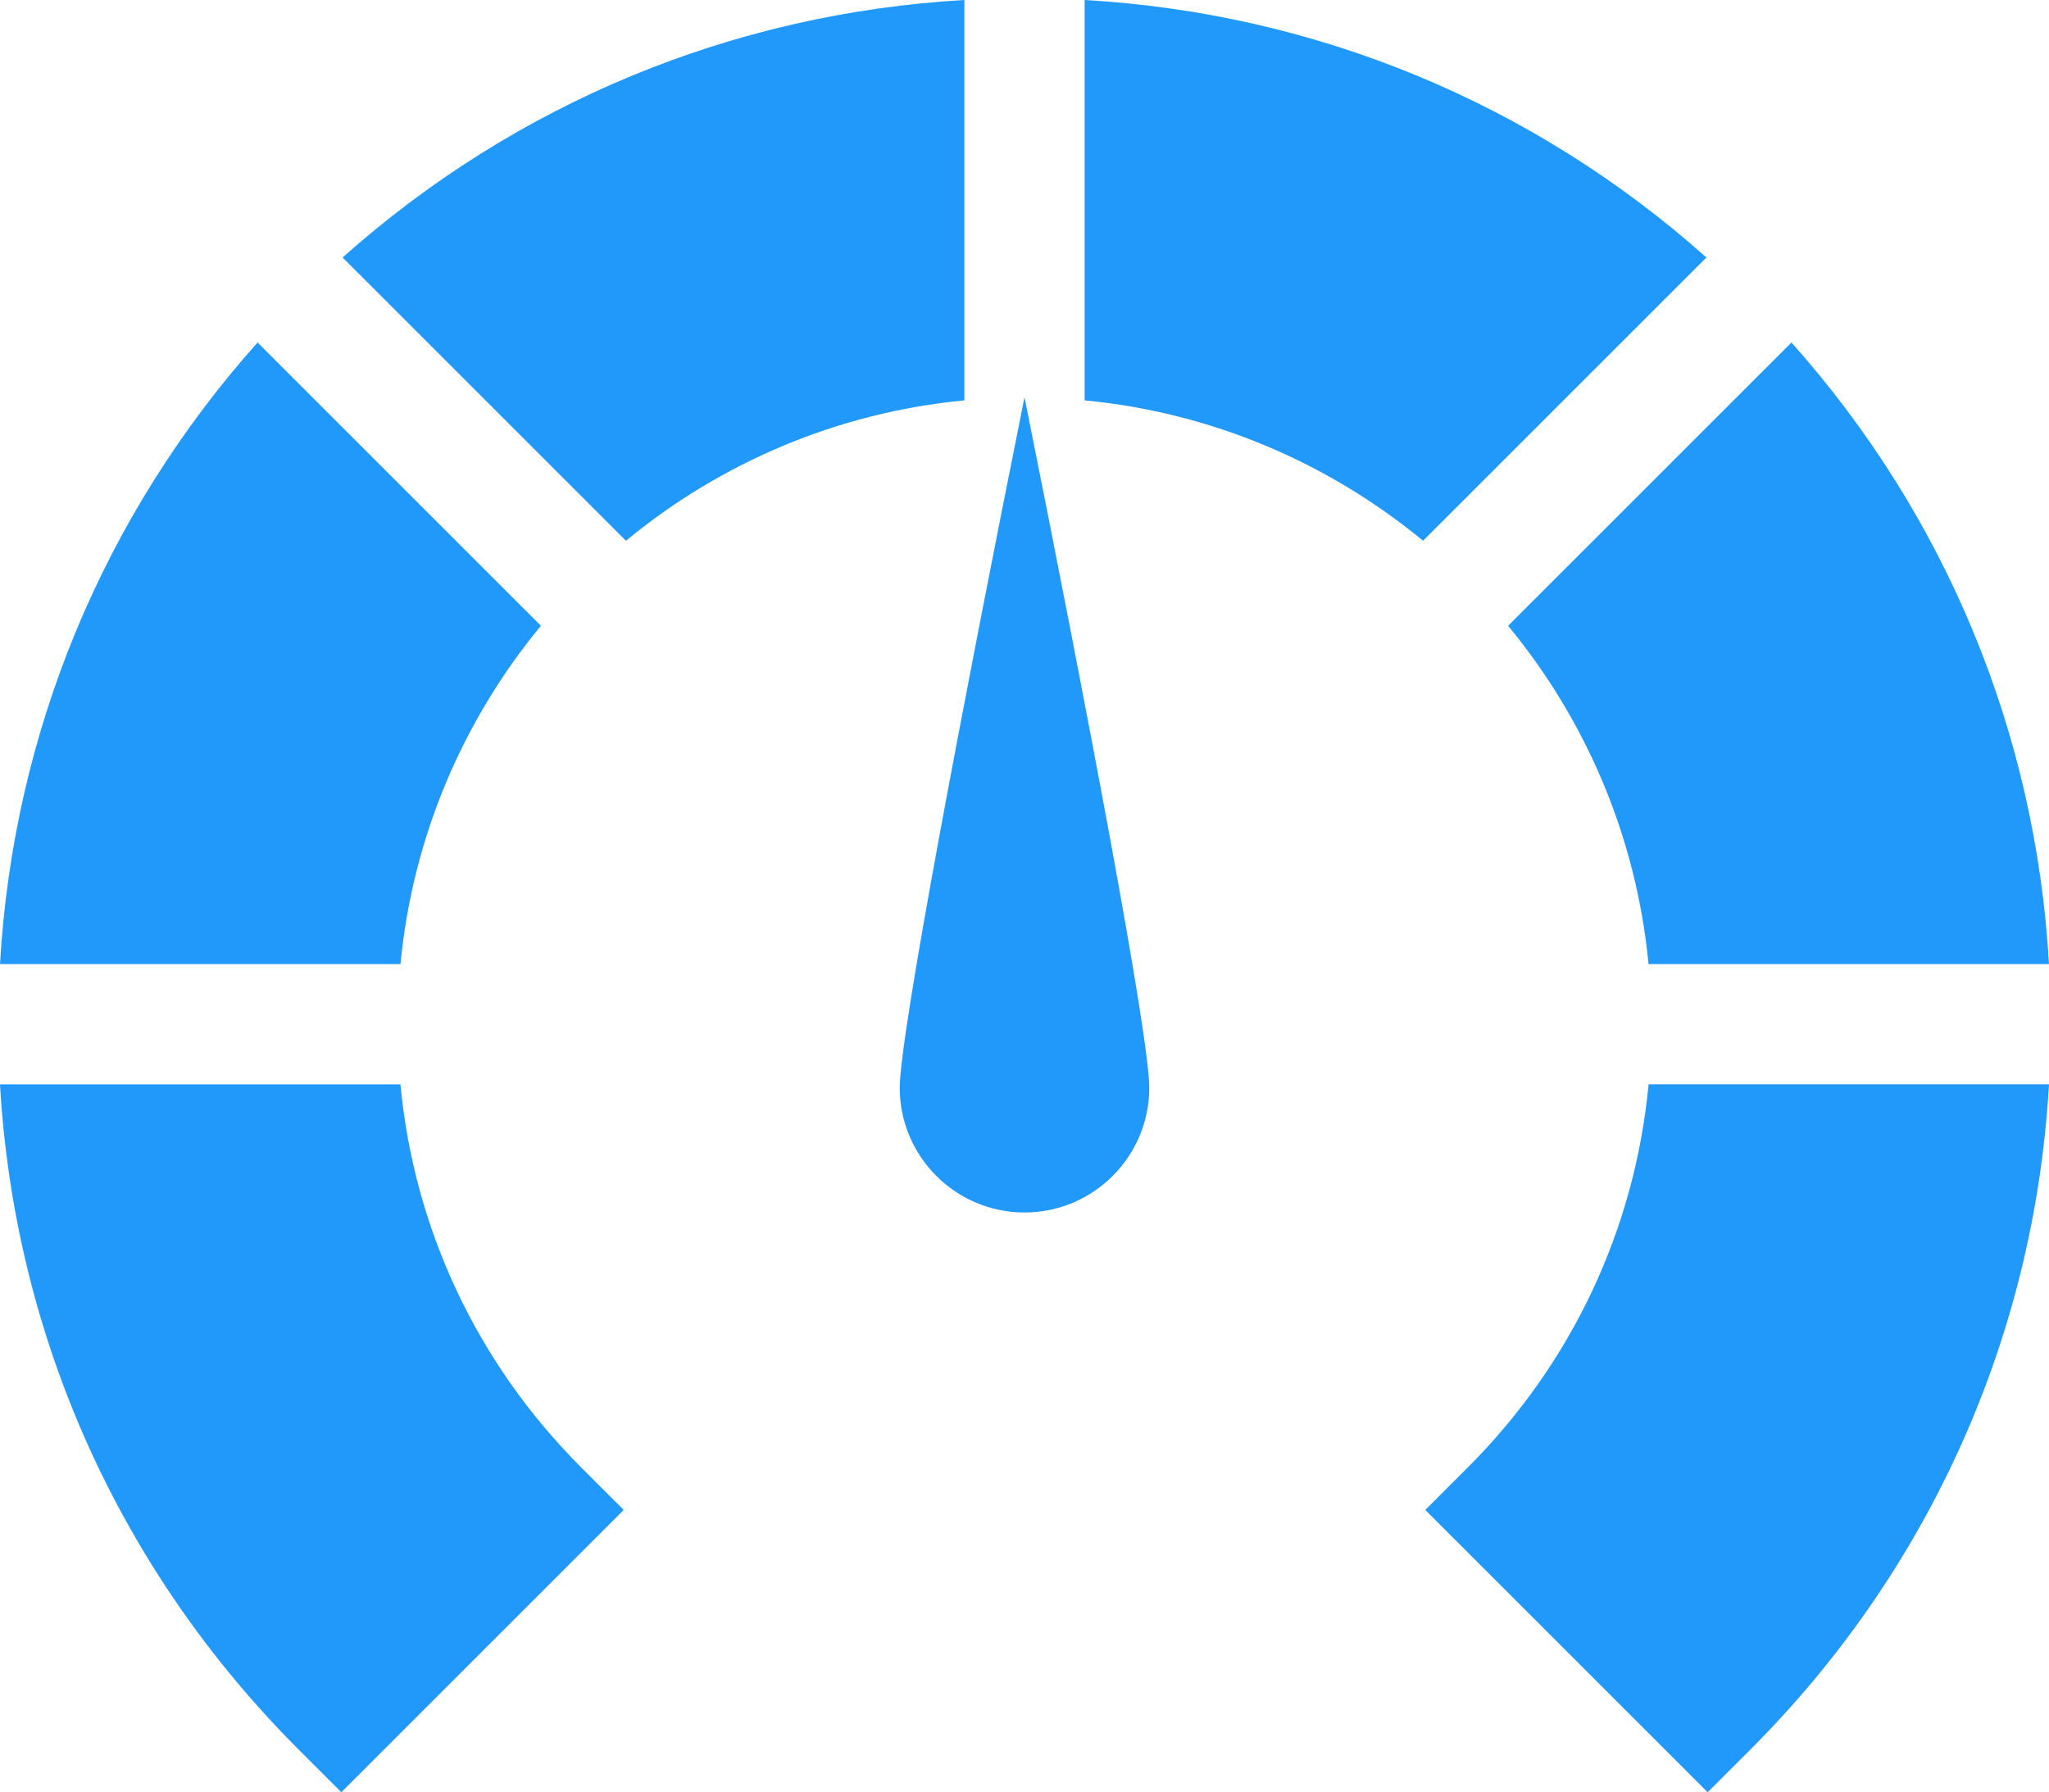<?xml version="1.0" encoding="utf-8"?>
<!-- Generator: Adobe Illustrator 16.0.0, SVG Export Plug-In . SVG Version: 6.00 Build 0)  -->
<!DOCTYPE svg PUBLIC "-//W3C//DTD SVG 1.1//EN" "http://www.w3.org/Graphics/SVG/1.1/DTD/svg11.dtd">
<svg version="1.1" id="Layer_1" xmlns="http://www.w3.org/2000/svg" xmlns:xlink="http://www.w3.org/1999/xlink" x="0px" y="0px"
	 width="512px" height="447.96px" viewBox="0 0 512 447.96" enable-background="new 0 0 512 447.96" xml:space="preserve">
<g>
	<path fill="#2199FB" d="M224.824,271.877c0,17.19,13.985,31.177,31.176,31.177c17.191,0,31.176-13.984,31.176-31.177
		c0-13.081-15.793-95.958-31.176-172.582C240.617,175.92,224.824,258.796,224.824,271.877z"/>
	<path fill="#2199FB" d="M85.605,64.355l70.805,70.804c23.457-19.366,52.628-32.039,84.563-35.092V0
		C183.11,3.321,128.87,25.789,85.605,64.355L85.605,64.355z"/>
	<path fill="#2199FB" d="M447.645,85.605l-70.805,70.805c19.366,23.457,32.039,52.628,35.093,84.563H512
		C508.678,183.11,486.212,128.871,447.645,85.605z"/>
	<path fill="#2199FB" d="M271.025,0v100.068c31.937,3.053,61.106,15.726,84.563,35.092l70.805-70.804
		C383.13,25.789,328.891,3.321,271.025,0z"/>
	<path fill="#2199FB" d="M366.771,366.773l-10.625,10.625l70.563,70.563l10.625-10.625c44.877-44.877,71.057-103.461,74.664-166.311
		H411.943C408.524,307.197,392.791,340.755,366.771,366.773z"/>
	<path fill="#2199FB" d="M0,240.974h100.068c3.053-31.936,15.726-61.106,35.092-84.563L64.355,85.605
		C25.788,128.871,3.322,183.11,0,240.974z"/>
	<path fill="#2199FB" d="M74.665,437.335L85.29,447.96l70.563-70.563l-10.625-10.625c-26.019-26.018-41.752-59.576-45.172-95.746H0
		C3.607,333.875,29.787,392.458,74.665,437.335z"/>
</g>
</svg>
